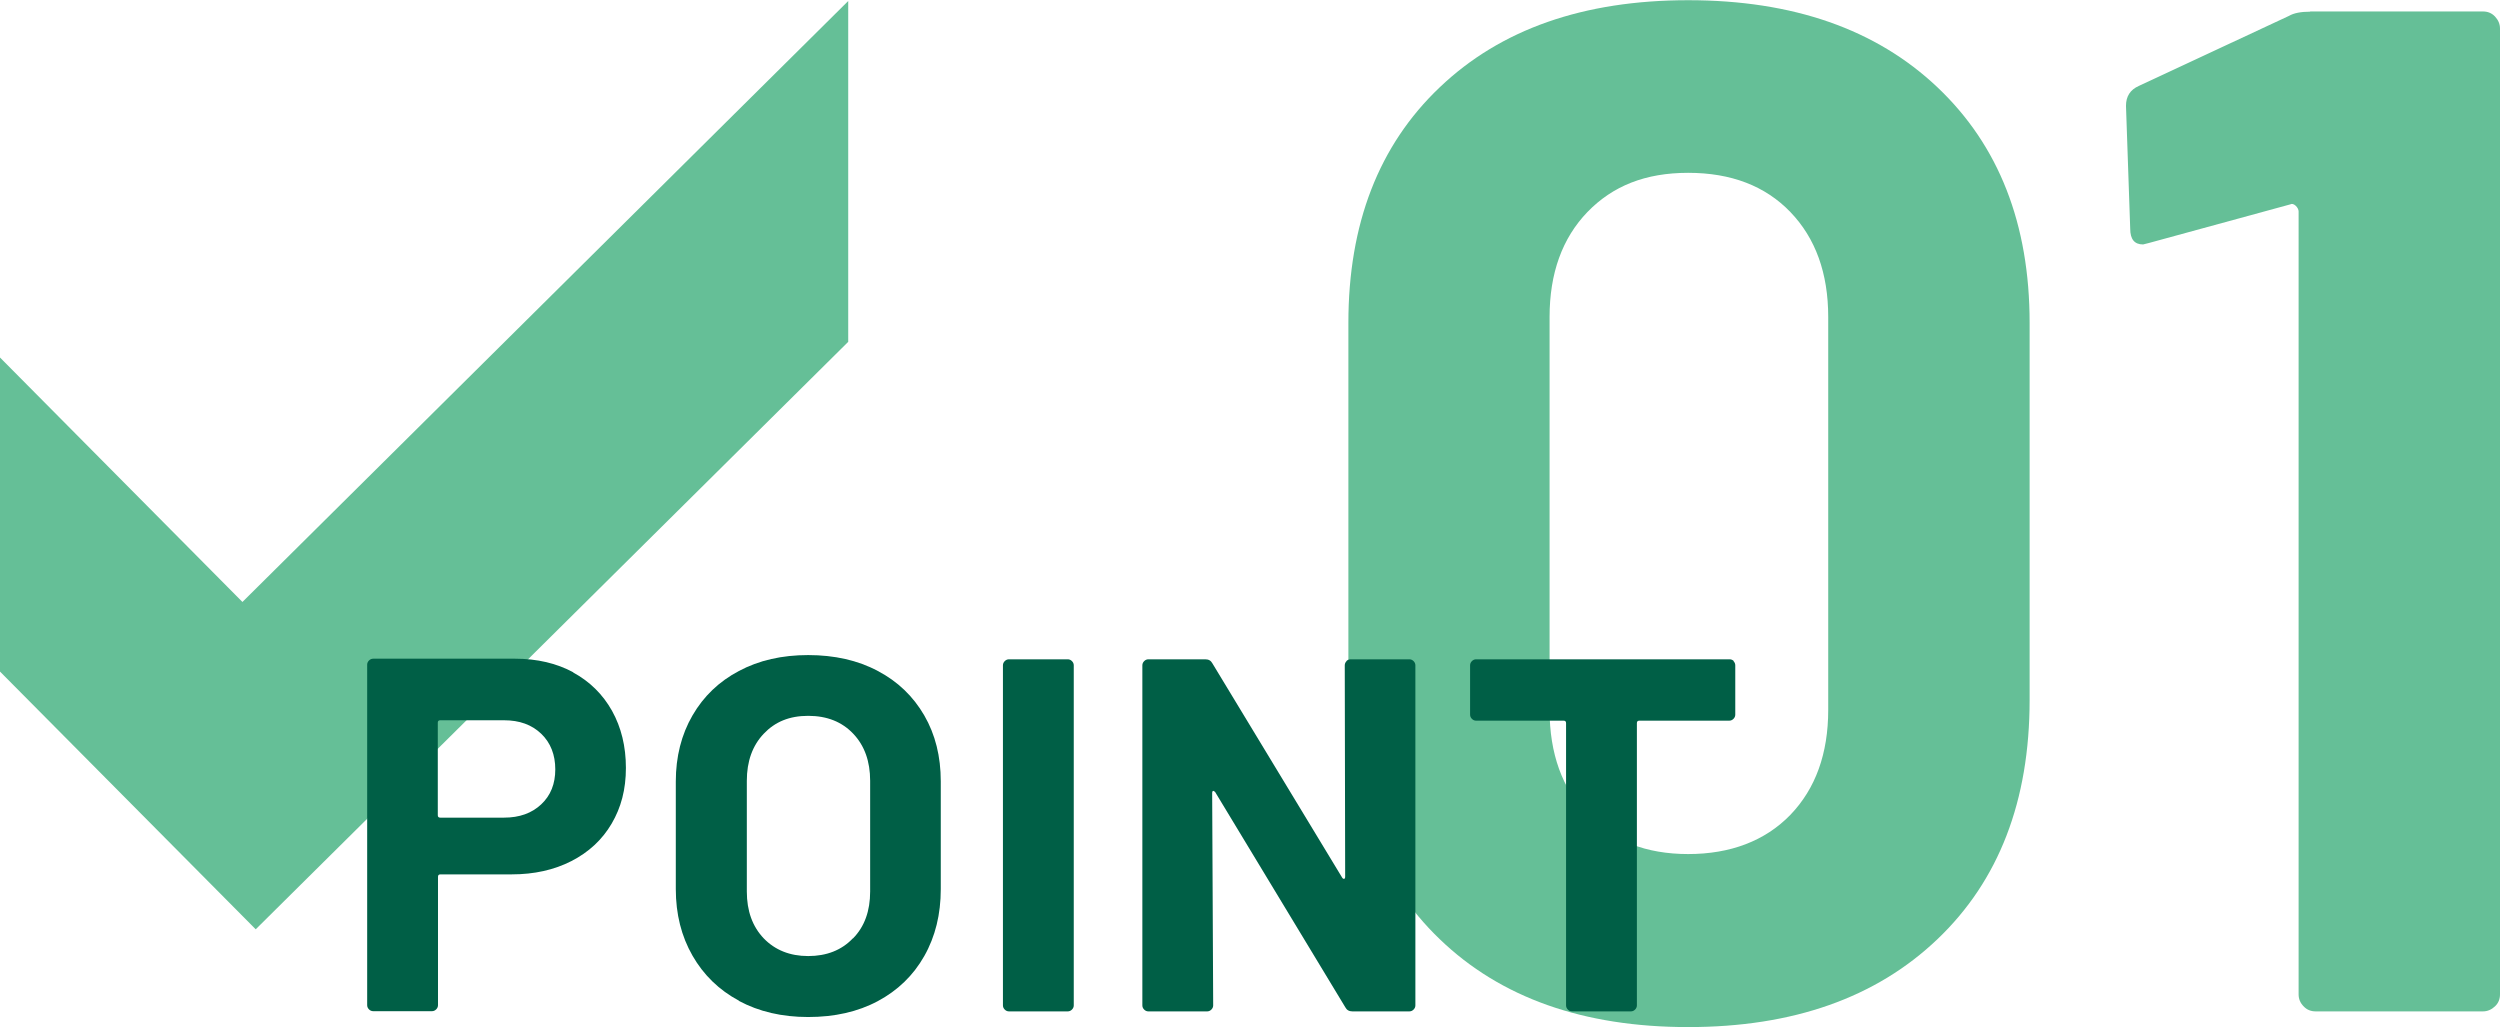 <?xml version="1.0" encoding="UTF-8"?><svg id="_レイヤー_2" xmlns="http://www.w3.org/2000/svg" viewBox="0 0 124.26 51.05"><defs><style>.cls-1{fill:#65bf97;}.cls-1,.cls-2{stroke-width:0px;}.cls-2{fill:#005f46;}</style></defs><g id="_レイヤー_3"><g id="reason"><g id="reason_point-01"><polygon class="cls-1" points="12.05 29.92 0 17.77 0 33.38 12.71 46.19 42.16 16.99 42.16 .05 12.05 29.92"/><path class="cls-1" d="M71.56,46.68c-3.03-2.91-4.54-6.87-4.54-11.89v-18.74c0-4.92,1.51-8.83,4.54-11.71,3.03-2.89,7.15-4.33,12.35-4.33s9.34,1.44,12.39,4.33c3.05,2.89,4.58,6.79,4.58,11.71v18.74c0,5.02-1.53,8.98-4.58,11.89-3.05,2.91-7.18,4.37-12.39,4.37s-9.33-1.46-12.35-4.37ZM88.99,40.5c1.25-1.3,1.88-3.04,1.88-5.22V15.76c0-2.18-.63-3.92-1.88-5.22-1.25-1.3-2.95-1.95-5.08-1.95s-3.75.65-5.01,1.95c-1.25,1.3-1.88,3.04-1.88,5.22v19.52c0,2.18.63,3.92,1.88,5.22,1.25,1.3,2.92,1.95,5.01,1.95s3.82-.65,5.08-1.95Z"/><path class="cls-1" d="M114.82.57h8.59c.24,0,.44.08.6.25s.25.37.25.6v48c0,.24-.08.44-.25.6s-.37.25-.6.25h-8.31c-.24,0-.44-.08-.6-.25-.17-.17-.25-.37-.25-.6V10.51c0-.09-.05-.19-.14-.28-.1-.09-.19-.12-.28-.07l-7.03,1.92-.28.07c-.43,0-.64-.26-.64-.78l-.21-6.11c0-.47.21-.8.64-.99l7.46-3.48c.24-.14.59-.21,1.06-.21Z"/><path class="cls-2" d="M28.48,33.42c.83.45,1.48,1.09,1.94,1.91.46.83.69,1.77.69,2.84s-.24,1.97-.71,2.77c-.47.8-1.14,1.42-2,1.86-.86.44-1.85.66-2.96.66h-3.55c-.08,0-.12.04-.12.12v6.38c0,.08-.03.15-.09.21s-.13.09-.21.09h-2.92c-.08,0-.15-.03-.21-.09-.06-.06-.09-.13-.09-.21v-16.92c0-.08.03-.15.09-.21s.13-.09.21-.09h7.05c1.1,0,2.07.23,2.9.68ZM26.9,39.98c.47-.44.7-1.02.7-1.74s-.23-1.32-.7-1.77c-.47-.45-1.08-.67-1.85-.67h-3.17c-.08,0-.12.04-.12.12v4.6c0,.08.04.12.12.12h3.17c.77,0,1.38-.22,1.85-.66Z"/><path class="cls-2" d="M36.73,49.74c-.99-.53-1.76-1.28-2.31-2.24-.55-.96-.83-2.06-.83-3.31v-5.35c0-1.23.28-2.33.83-3.28s1.32-1.69,2.31-2.21c.99-.53,2.14-.79,3.44-.79s2.47.26,3.46.79c.99.52,1.76,1.26,2.31,2.21.55.95.82,2.04.82,3.28v5.35c0,1.25-.27,2.36-.82,3.33-.55.97-1.32,1.71-2.31,2.24-.99.53-2.15.79-3.46.79s-2.45-.27-3.44-.8ZM42.4,46.64c.57-.58.85-1.36.85-2.33v-5.5c0-.97-.28-1.75-.84-2.34s-1.3-.89-2.24-.89-1.65.3-2.21.89-.84,1.37-.84,2.34v5.5c0,.97.28,1.74.84,2.33.56.58,1.3.88,2.21.88s1.66-.29,2.22-.88Z"/><path class="cls-2" d="M49.94,50.18c-.06-.06-.09-.13-.09-.21v-16.9c0-.08.03-.15.09-.21s.13-.09.21-.09h2.92c.08,0,.15.03.21.09.06.06.09.13.09.21v16.9c0,.08-.03.15-.09.21s-.13.09-.21.09h-2.92c-.08,0-.15-.03-.21-.09Z"/><path class="cls-2" d="M66.92,32.86c.06-.06.13-.09.21-.09h2.92c.08,0,.15.03.21.09.06.06.09.13.09.21v16.9c0,.08-.03.15-.09.21s-.13.09-.21.09h-2.83c-.17,0-.28-.07-.35-.2l-6.47-10.7s-.07-.07-.1-.06c-.03,0-.05.05-.05.11l.05,10.55c0,.08-.03.15-.09.21s-.13.09-.21.09h-2.92c-.08,0-.15-.03-.21-.09-.06-.06-.09-.13-.09-.21v-16.9c0-.08.03-.15.09-.21s.13-.09.21-.09h2.83c.17,0,.28.07.35.2l6.45,10.65c.03.05.07.07.1.06.03,0,.05-.04.05-.11l-.02-10.5c0-.08.03-.15.09-.21Z"/><path class="cls-2" d="M86.16,32.86c.06.06.09.13.09.21v2.45c0,.08-.03.15-.09.21s-.13.09-.21.09h-4.47c-.08,0-.12.04-.12.12v14.03c0,.08-.03.15-.09.21-.06.06-.13.09-.21.09h-2.92c-.08,0-.15-.03-.21-.09-.06-.06-.09-.13-.09-.21v-14.03c0-.08-.04-.12-.12-.12h-4.35c-.08,0-.15-.03-.21-.09s-.09-.13-.09-.21v-2.45c0-.08.03-.15.09-.21s.13-.09.21-.09h12.6c.08,0,.15.03.21.09Z"/></g></g></g></svg>